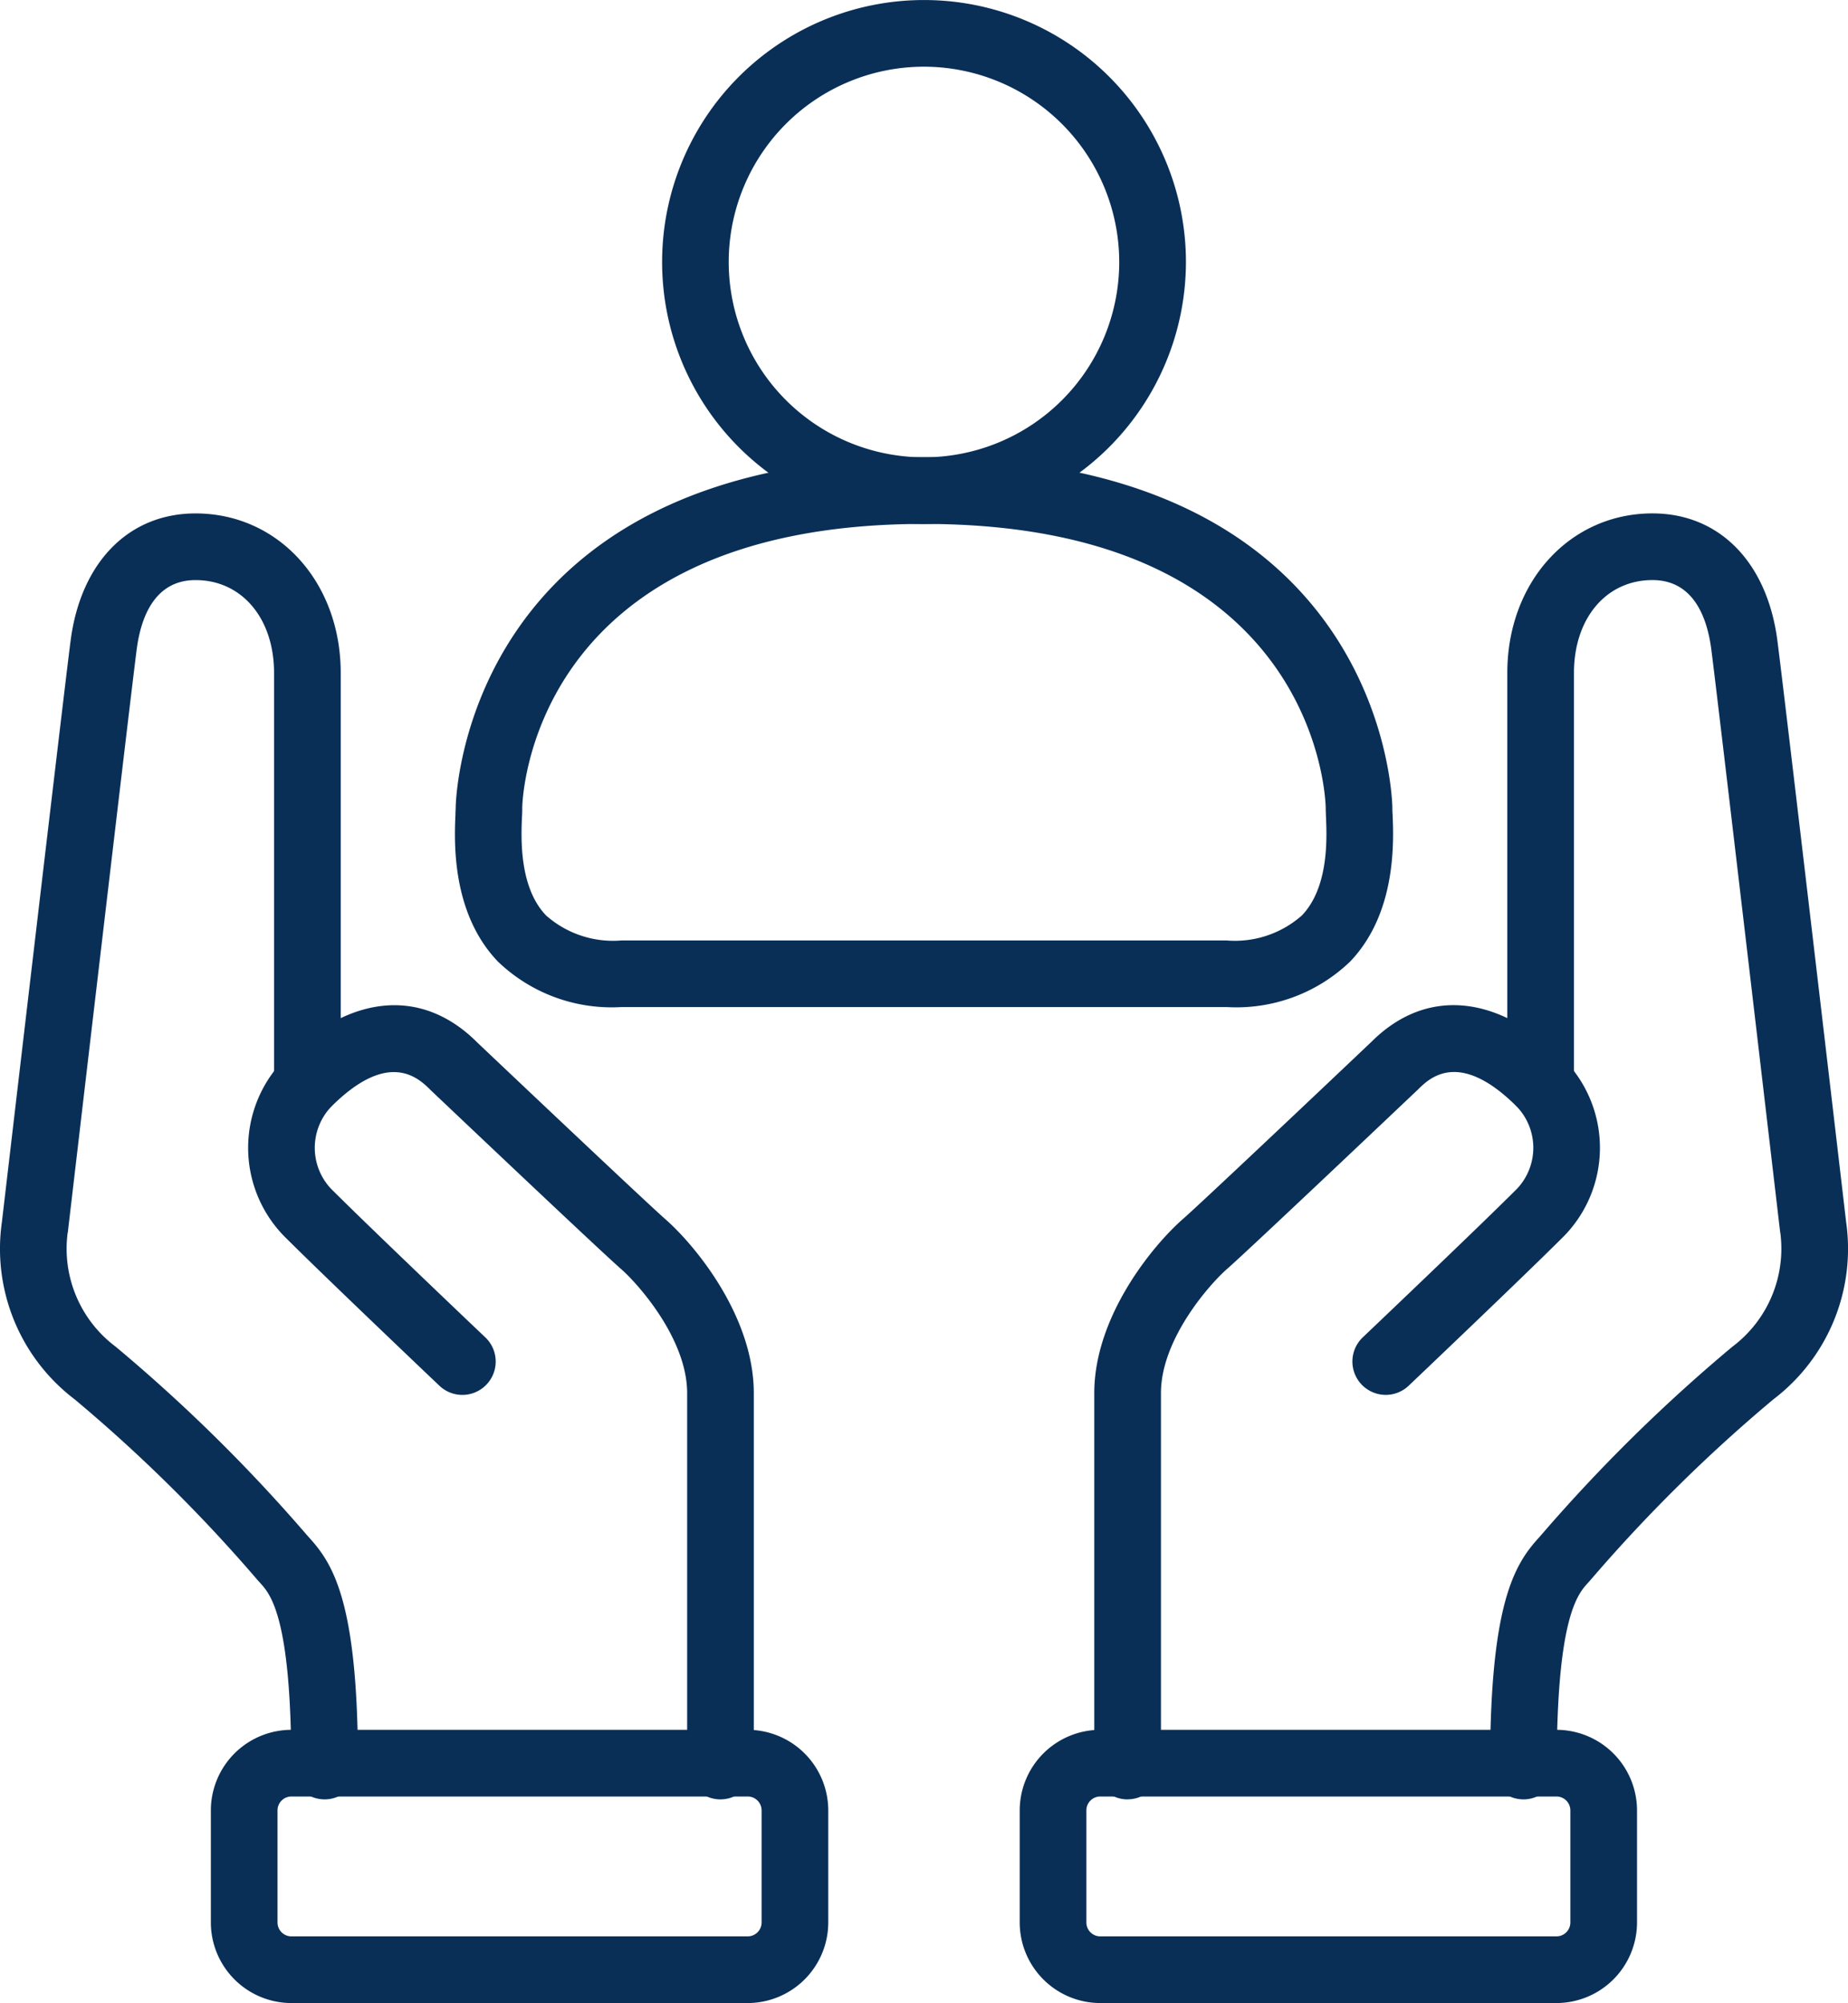<?xml version="1.0" encoding="utf-8"?>
<svg xmlns="http://www.w3.org/2000/svg" width="73.91" height="80.092" viewBox="0 0 73.91 80.092">
  <g id="Group_16" data-name="Group 16" transform="translate(-421.051 -770.078)">
    <path id="Path_99" data-name="Path 99" d="M62.923,700.65A10.475,10.475,0,1,1,73.4,690.174,10.487,10.487,0,0,1,62.923,700.65m0-18.284a7.809,7.809,0,1,0,7.809,7.809,7.818,7.818,0,0,0-7.809-7.809" transform="translate(395.082 90.379)" fill="#092f57"/>
    <path id="Path_100" data-name="Path 100" d="M70.871,729.111H46.688a6.565,6.565,0,0,1-4.947-1.816c-1.865-1.944-1.748-4.811-1.7-5.89,0-.107.009-.2.009-.263,0-.14.214-14.014,18.733-14.014S77.512,721,77.512,721.142c0,.066,0,.155.009.263.045,1.078.163,3.945-1.7,5.89a6.565,6.565,0,0,1-4.947,1.816M58.779,709.794c-15.883,0-16.067,11.235-16.067,11.348,0,.094,0,.22-.011.372-.035.841-.116,2.81.963,3.934a4.04,4.04,0,0,0,3.023,1H70.871a4.044,4.044,0,0,0,3.023-1c1.079-1.124,1-3.093.963-3.934-.006-.152-.011-.278-.011-.372,0-.113-.183-11.348-16.067-11.348" transform="translate(399.226 81.233)" fill="#092f57"/>
    <path id="Path_101" data-name="Path 101" d="M46.5,771.752a1.334,1.334,0,0,1-1.333-1.333V755.507c0-2.163-1.956-4.361-2.642-4.961-.927-.812-7.337-6.889-7.61-7.148-.474-.473-1.664-1.662-3.99.663a2.387,2.387,0,0,0,0,3.276c1.576,1.575,6.124,5.9,6.17,5.941a1.333,1.333,0,0,1-1.836,1.934c-.188-.179-4.619-4.389-6.219-5.989a5.053,5.053,0,0,1,0-7.046c2.638-2.638,5.529-2.9,7.735-.688,2.269,2.15,6.8,6.429,7.506,7.051,1.229,1.075,3.552,3.914,3.552,6.967v14.911a1.334,1.334,0,0,1-1.333,1.333" transform="translate(403.366 70.274)" fill="#092f57"/>
    <path id="Path_102" data-name="Path 102" d="M25.706,761.917a1.334,1.334,0,0,1-1.333-1.333c0-5.95-.838-6.874-1.241-7.318-.061-.067-.119-.131-.173-.195a62.185,62.185,0,0,0-7.248-7.148,7.56,7.56,0,0,1-2.91-7.1c.154-1.313,2.526-21.575,2.751-23.267.416-3.12,2.328-5.057,4.992-5.057,3.31,0,5.807,2.743,5.807,6.38v16.4a1.333,1.333,0,0,1-2.666,0v-16.4c0-2.186-1.291-3.714-3.14-3.714-1.64,0-2.182,1.491-2.35,2.743-.225,1.69-2.724,23.048-2.75,23.263,0,.036-.01.071-.017.107a4.893,4.893,0,0,0,1.92,4.537A65.391,65.391,0,0,1,25,751.351l.111.124c.977,1.078,1.931,2.67,1.931,9.109a1.334,1.334,0,0,1-1.333,1.333" transform="translate(408.327 80.108)" fill="#092f57"/>
    <path id="Path_103" data-name="Path 103" d="M46.848,794.387H28.6a3.226,3.226,0,0,1-3.222-3.223v-4.48a3.226,3.226,0,0,1,3.222-3.222H46.848a3.226,3.226,0,0,1,3.223,3.222v4.48a3.227,3.227,0,0,1-3.223,3.223M28.6,786.128a.556.556,0,0,0-.556.556v4.48a.557.557,0,0,0,.556.557H46.848a.557.557,0,0,0,.557-.557v-4.48a.557.557,0,0,0-.557-.556Z" transform="translate(404.106 55.782)" fill="#092f57"/>
    <path id="Path_104" data-name="Path 104" d="M79.713,771.75a1.334,1.334,0,0,1-1.333-1.333V755.505c0-3.054,2.324-5.893,3.553-6.968.709-.621,5.236-4.9,7.53-7.076,2.181-2.181,5.073-1.924,7.71.713a5.053,5.053,0,0,1,0,7.046c-1.6,1.6-6.031,5.811-6.218,5.989a1.333,1.333,0,0,1-1.836-1.934c.045-.043,4.593-4.365,6.169-5.941a2.386,2.386,0,0,0,0-3.276c-2.326-2.326-3.516-1.135-3.965-.688-.3.283-6.708,6.361-7.634,7.172-.686.6-2.642,2.8-2.642,4.961v14.911a1.334,1.334,0,0,1-1.333,1.333" transform="translate(386.436 70.276)" fill="#092f57"/>
    <path id="Path_105" data-name="Path 105" d="M103.46,761.917a1.334,1.334,0,0,1-1.333-1.333c0-6.439.954-8.031,1.931-9.109l.111-.125a65.652,65.652,0,0,1,7.649-7.533,4.9,4.9,0,0,0,1.918-4.547c-.005-.028-.012-.067-.015-.1-.026-.215-2.525-21.573-2.75-23.263-.167-1.252-.71-2.743-2.349-2.743-1.849,0-3.14,1.527-3.14,3.714v16.4a1.333,1.333,0,0,1-2.666,0v-16.4c0-3.637,2.5-6.38,5.807-6.38,2.663,0,4.575,1.938,4.991,5.057.226,1.692,2.6,21.955,2.752,23.268a7.56,7.56,0,0,1-2.91,7.1,62.355,62.355,0,0,0-7.248,7.149c-.054.063-.111.128-.173.195-.4.445-1.241,1.369-1.241,7.318a1.334,1.334,0,0,1-1.333,1.333" transform="translate(378.519 80.108)" fill="#092f57"/>
    <path id="Path_106" data-name="Path 106" d="M95.373,794.387H77.129a3.226,3.226,0,0,1-3.222-3.223v-4.48a3.226,3.226,0,0,1,3.222-3.222H95.373a3.226,3.226,0,0,1,3.223,3.222v4.48a3.227,3.227,0,0,1-3.223,3.223m-18.244-8.259a.556.556,0,0,0-.556.556v4.48a.557.557,0,0,0,.556.557H95.373a.557.557,0,0,0,.557-.557v-4.48a.557.557,0,0,0-.557-.556Z" transform="translate(387.927 55.782)" fill="#092f57"/>
  </g>
</svg>
